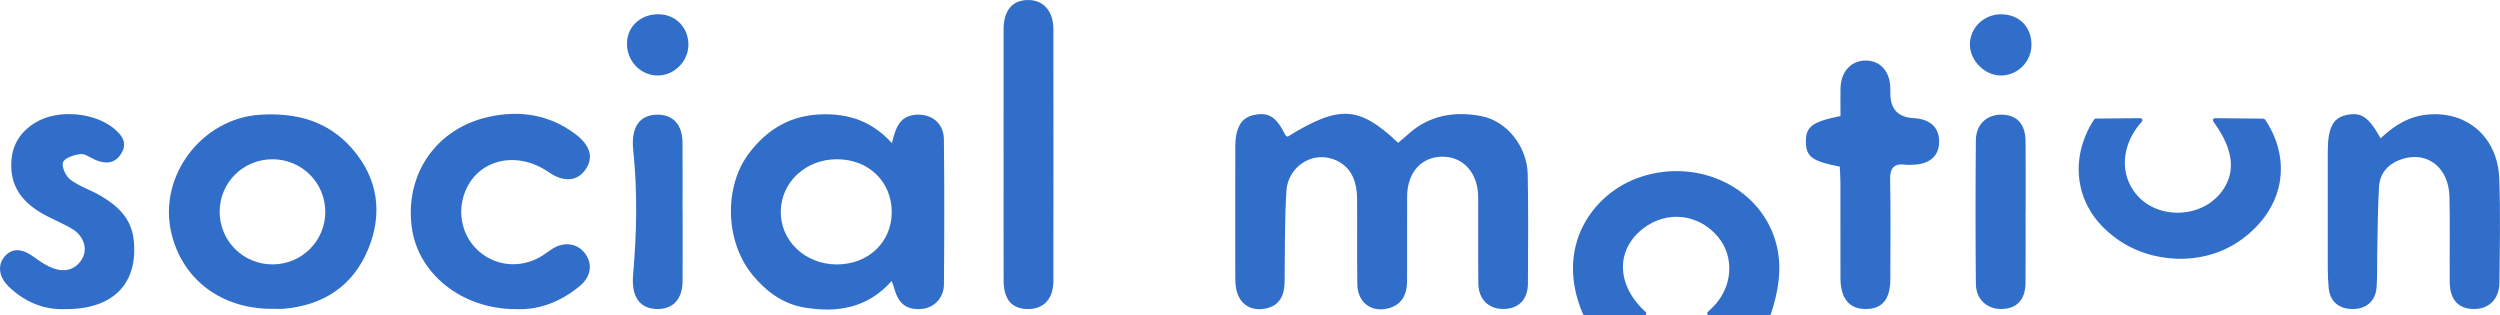 <svg xmlns="http://www.w3.org/2000/svg" id="Layer_1" data-name="Layer 1" viewBox="0 0 869.52 109.67">
  <defs>
    <style>
      .cls-1 {
        fill: #316eca;
        stroke-width: 0px;
      }
    </style>
  </defs>
  <path class="cls-1" d="m551.22,109.67c-.27,0-.52-.16-.63-.41-10.15-23.4,3.36-42.25,20.12-47.75,20.56-6.75,42.43,4.21,47.21,23.79,1.98,8.13.61,16.11-1.99,23.91-.09.28-.36.47-.65.47h-20.83c-.61,0-.91-.74-.47-1.17s.86-.83,1.29-1.23c7.34-6.85,8.29-17.81,2.16-25.03-6.72-7.91-17.68-9.11-25.86-2.83-9.82,7.54-9.35,19.95.81,29.08.46.41.17,1.18-.45,1.18h-20.71Z"/>
  <path class="cls-1" d="m447.82,47.55c18.02-11.1,24.79-10.79,38.47,2.11,1.16-.99,2.4-1.99,3.58-3.06,7.3-6.57,16.06-7.97,25.24-6.24,9.08,1.71,16.07,10.69,16.25,20.36.23,12.66.14,25.33.06,38-.04,5.57-3.4,8.79-8.66,8.75-5.12-.04-8.53-3.42-8.59-8.93-.11-10,0-20-.05-30-.05-8.35-5.1-14.01-12.35-14.04-7.39-.03-12.34,5.49-12.36,13.87-.03,9.83.02,19.67-.02,29.5-.02,4.62-1.87,8.21-6.59,9.39-5.99,1.5-10.63-2.16-10.72-8.4-.14-10,.02-20-.09-30-.08-7.26-3.12-11.83-8.7-13.63-7.55-2.45-15.36,3.18-15.86,11.1-.66,10.55-.49,21.15-.63,31.73-.07,4.65-1.67,8.22-6.58,9.24-5.63,1.17-9.74-2.01-10.42-7.82-.12-.99-.16-1.99-.16-2.99-.01-15.17-.05-30.33.01-45.5.03-6.68,2.12-10.09,6.44-10.98,5.21-1.07,7.77.56,10.97,6.97.13.25.51.38.78.56Z"/>
  <path class="cls-1" d="m310.22,49.82c1.24-5.33,2.7-9.36,8.01-9.89,5.58-.56,9.99,2.78,10.06,8.48.2,16.82.16,33.65.02,50.48-.04,4.72-3.38,8.11-7.53,8.53-5.28.53-8.27-1.63-9.73-7.04-.16-.6-.41-1.18-.92-2.66-8.45,9.56-19.04,11.12-30.32,9.25-7.5-1.24-13.41-5.62-18.19-11.48-9.38-11.51-10-30.58-.97-42.37,6.41-8.37,14.5-13.02,25.05-13.35,9.48-.29,17.61,2.36,24.53,10.04Zm-.06,24.1c.05-10.73-8.05-18.57-19.15-18.53-10.79.04-19.26,7.9-19.45,18.06-.18,10.29,8.46,18.5,19.47,18.52,10.91.02,19.08-7.69,19.12-18.05Z"/>
  <path class="cls-1" d="m94.67,107.41c-17.71.08-31.37-10.27-35.11-26.52-4.57-19.81,10.75-39.81,31.07-41,12.51-.73,23.48,2.18,31.9,11.87,9.07,10.44,10.61,22.61,5.5,34.96-5.24,12.68-15.55,19.51-29.36,20.67-1.32.11-2.66.01-3.99.01Zm18.47-33.7c0-10.14-8.16-18.3-18.34-18.32-10.22-.02-18.39,8.08-18.4,18.24-.01,10.14,8.16,18.31,18.33,18.33,10.18.02,18.4-8.13,18.41-18.25Z"/>
  <path class="cls-1" d="m827.99,48.11c4.96-4.69,10.11-7.81,16.89-8.31,13.69-1.01,23.92,8.32,24.4,22.46.41,11.98.18,23.99.05,35.99-.06,5.76-3.65,9.28-8.91,9.23-5.42-.05-8.35-3.27-8.39-9.47-.07-9.83.13-19.67-.08-29.49-.22-10.19-7.64-16.03-16.4-13.22-4.73,1.51-7.81,4.71-8.11,9.68-.46,7.8-.46,15.63-.63,23.45-.08,3.83.08,7.68-.21,11.49-.37,4.79-3.54,7.52-8.23,7.56-4.76.05-7.98-2.52-8.44-7.34-.41-4.3-.3-8.65-.31-12.98-.03-11.5-.03-23,0-34.49.01-8.1,1.78-11.59,6.3-12.62,5.24-1.19,7.79.43,12.08,8.06Z"/>
  <path class="cls-1" d="m179.26,107.52c-18.81-.06-34-12.45-36.07-28.62-2.34-18.3,8.44-34.16,26.73-38.24,10.78-2.41,21.2-.88,30.33,6.08,5.13,3.91,6.3,8.15,3.32,12.32-2.92,4.08-7.57,4.38-12.72.82-11.37-7.85-25.13-4.36-29.33,7.45-2.56,7.21-.56,15.17,5.04,20.06,5.83,5.08,13.94,5.97,20.95,2.2,1.6-.86,3.03-2.06,4.57-3.04,4.04-2.56,8.5-2,11.21,1.36,2.89,3.59,2.43,8.15-1.53,11.47-6.76,5.68-14.57,8.57-22.51,8.13Z"/>
  <path class="cls-1" d="m744.39,41.09c.64,0,.98.76.55,1.23-5.02,5.5-7.06,12.63-5.25,19.01.3,1.05,1.6,5.24,5.6,8.53,6.82,5.6,17.71,5.46,24.49-.15,1.32-1.09,4.65-4.06,5.8-9.11,1.2-5.32-.69-11.38-5.75-18.32-.36-.49-.01-1.19.6-1.18,5.59.06,11.18.12,16.76.17.24,0,.46.12.6.31,1.85,2.68,6.14,9.78,5.43,19.2-1.05,13.83-12.06,21.46-14.29,23.01-12.96,8.99-31.05,7.83-42.88-.86-2.72-2-10.12-7.61-12.42-18-2.58-11.65,3.1-20.97,4.71-23.37.14-.2.36-.32.6-.32l15.46-.14Z"/>
  <path class="cls-1" d="m22.71,107.51c-7.21.33-14-2.35-19.66-7.81-3.54-3.41-4-7.63-1.33-10.62,2.62-2.92,6.03-2.69,10.18.37,2.11,1.55,4.38,3.1,6.82,3.94,4.01,1.38,7.72.36,9.91-3.49,1.96-3.43.41-7.96-3.51-10.28-3.56-2.12-7.51-3.59-11.06-5.73-6.35-3.83-10.38-9.06-10.15-17.05.19-6.52,3.22-11.06,8.53-14.28,7.64-4.62,20.43-3.53,27.3,2.22,2.74,2.29,4.68,4.99,2.43,8.62-2.27,3.66-5.57,3.71-9.17,2.13-1.66-.73-3.44-2.12-5.01-1.93-2.2.26-5.4,1.25-6.05,2.8-.62,1.49.91,4.87,2.51,6.07,3.15,2.36,7.09,3.61,10.53,5.61,5.95,3.46,10.73,7.94,11.52,15.31,1.62,15.19-7.05,24.23-23.8,24.12Z"/>
  <path class="cls-1" d="m639.91,57.96c-9.58-1.85-11.72-3.43-11.81-8.52-.1-5.35,2.15-7.1,12.04-9.08,0-3.16-.06-6.46.01-9.75.13-5.68,3.67-9.53,8.68-9.56,5.08-.03,8.49,3.71,8.64,9.48.02.67,0,1.33.01,2q.04,8.14,8.05,8.55c5.86.3,9.07,3.35,8.92,8.47-.14,4.81-3.39,7.58-9.08,7.74-.83.02-1.68.1-2.5,0-4.09-.56-5.56,1.06-5.47,5.27.23,11.49.1,22.99.07,34.49-.02,7.05-2.79,10.4-8.5,10.43-5.77.03-8.82-3.65-8.84-10.75-.02-11.16,0-22.33-.02-33.49,0-1.79-.15-3.58-.22-5.26Z"/>
  <path class="cls-1" d="m349.05,53.67c0-14.49-.02-28.98.01-43.47.01-6.51,2.97-10.08,8.31-10.19,5.47-.12,9,3.77,9.01,10.18.03,29.15.04,58.3,0,87.45,0,6.26-3.31,9.84-8.76,9.84-5.64,0-8.53-3.25-8.55-9.83-.04-14.66-.01-29.32-.01-43.97Z"/>
  <path class="cls-1" d="m704.51,73.56c0,8.32.06,16.64-.02,24.96-.06,5.75-3.12,8.9-8.38,8.95-5.03.05-8.83-3.36-8.88-8.72-.16-16.64-.15-33.29-.01-49.93.05-5.64,3.87-9.09,9.16-8.94,5.19.15,8.07,3.32,8.13,9.2.07,8.15.02,16.31.02,24.47Z"/>
  <path class="cls-1" d="m237.42,73.71c0,7.99.04,15.98-.01,23.97-.04,6.3-3.22,9.81-8.71,9.8-6.13-.02-9.18-4.15-8.5-11.97,1.26-14.42,1.56-28.91.04-43.31-.85-8.02,2.26-12.33,8.5-12.32,5.46.01,8.62,3.55,8.65,9.85.05,7.99.01,15.98.01,23.97Z"/>
  <path class="cls-1" d="m239.42,15.99c-.23,5.66-5.19,10.37-10.82,10.27-6.06-.11-10.8-5.32-10.52-11.55.27-5.91,5.2-10.07,11.53-9.73,5.83.31,10.05,5.05,9.81,11.01Z"/>
  <path class="cls-1" d="m695.95,4.97c6.28-.01,10.65,4.37,10.61,10.63-.04,5.75-4.62,10.48-10.33,10.66-5.66.18-10.99-4.94-11.08-10.64-.09-5.85,4.76-10.64,10.8-10.65Z"/>
</svg>
